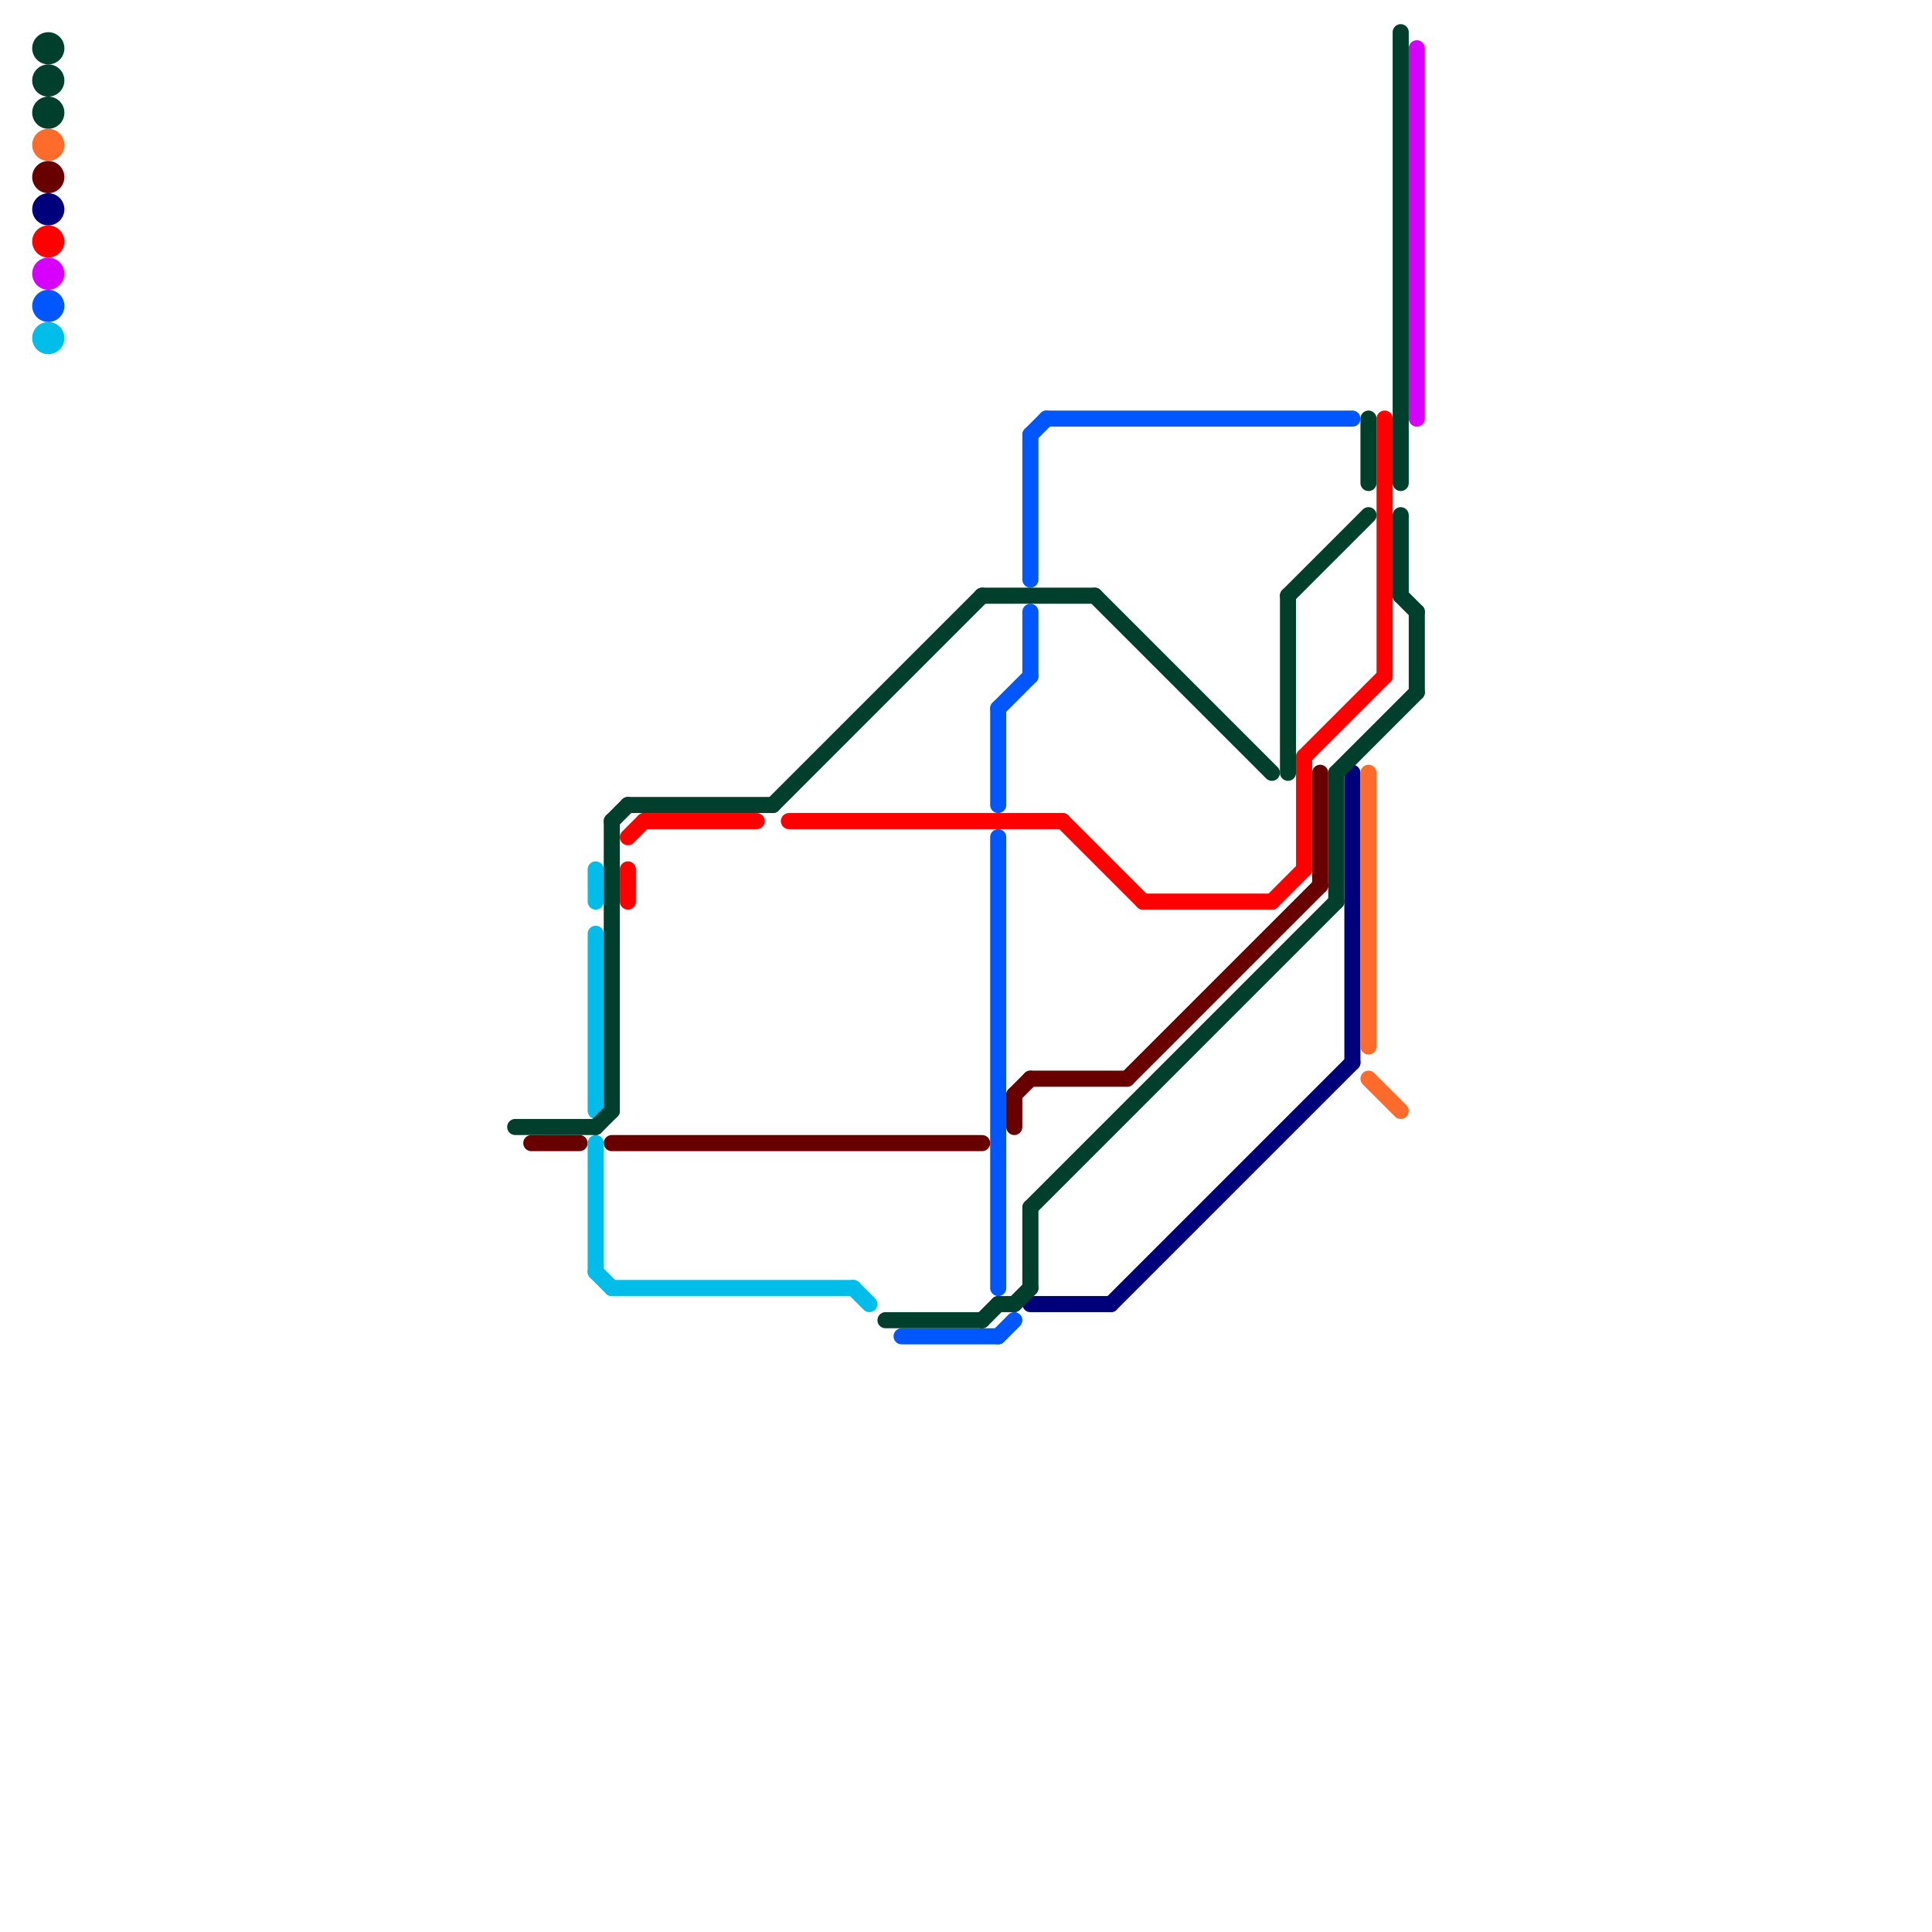 
<svg version="1.1" xmlns="http://www.w3.org/2000/svg" viewBox="0 0 120 120">
<style>text { font: 1px Helvetica; font-weight: 600; white-space: pre; dominant-baseline: central; } line { stroke-width: 1; fill: none; stroke-linecap: round; stroke-linejoin: round; } .c0 { stroke: #680000 } .c1 { stroke: #00007a } .c2 { stroke: #ff0000 } .c3 { stroke: #d700ff } .c4 { stroke: #0057ff } .c5 { stroke: #00bde9 } .c6 { stroke: #003f2b } .c7 { stroke: #ff6b2a } .c8 { stroke: #00402b }</style><defs><g id="wm-xf"><circle r="1.2" fill="#000"/><circle r="0.9" fill="#fff"/><circle r="0.6" fill="#000"/><circle r="0.3" fill="#fff"/></g><g id="wm"><circle r="0.6" fill="#000"/><circle r="0.3" fill="#fff"/></g></defs><line class="c0" x1="70" y1="67" x2="82" y2="55"/><line class="c0" x1="64" y1="67" x2="70" y2="67"/><line class="c0" x1="63" y1="68" x2="64" y2="67"/><line class="c0" x1="63" y1="68" x2="63" y2="70"/><line class="c0" x1="82" y1="48" x2="82" y2="55"/><line class="c0" x1="33" y1="71" x2="36" y2="71"/><line class="c0" x1="38" y1="71" x2="61" y2="71"/><circle cx="3" cy="11" r="1" fill="#680000" /><line class="c1" x1="69" y1="81" x2="84" y2="66"/><line class="c1" x1="64" y1="81" x2="69" y2="81"/><line class="c1" x1="84" y1="48" x2="84" y2="66"/><circle cx="3" cy="13" r="1" fill="#00007a" /><line class="c2" x1="49" y1="51" x2="66" y2="51"/><line class="c2" x1="81" y1="47" x2="86" y2="42"/><line class="c2" x1="40" y1="51" x2="47" y2="51"/><line class="c2" x1="71" y1="56" x2="79" y2="56"/><line class="c2" x1="86" y1="26" x2="86" y2="42"/><line class="c2" x1="81" y1="47" x2="81" y2="54"/><line class="c2" x1="39" y1="52" x2="40" y2="51"/><line class="c2" x1="66" y1="51" x2="71" y2="56"/><line class="c2" x1="39" y1="54" x2="39" y2="56"/><line class="c2" x1="79" y1="56" x2="81" y2="54"/><circle cx="3" cy="15" r="1" fill="#ff0000" /><line class="c3" x1="88" y1="3" x2="88" y2="26"/><circle cx="3" cy="17" r="1" fill="#d700ff" /><line class="c4" x1="65" y1="26" x2="84" y2="26"/><line class="c4" x1="62" y1="44" x2="62" y2="50"/><line class="c4" x1="62" y1="44" x2="64" y2="42"/><line class="c4" x1="64" y1="38" x2="64" y2="42"/><line class="c4" x1="62" y1="52" x2="62" y2="80"/><line class="c4" x1="64" y1="27" x2="64" y2="36"/><line class="c4" x1="62" y1="83" x2="63" y2="82"/><line class="c4" x1="64" y1="27" x2="65" y2="26"/><line class="c4" x1="56" y1="83" x2="62" y2="83"/><circle cx="3" cy="19" r="1" fill="#0057ff" /><line class="c5" x1="37" y1="58" x2="37" y2="69"/><line class="c5" x1="37" y1="54" x2="37" y2="56"/><line class="c5" x1="37" y1="79" x2="38" y2="80"/><line class="c5" x1="38" y1="80" x2="53" y2="80"/><line class="c5" x1="37" y1="71" x2="37" y2="79"/><line class="c5" x1="53" y1="80" x2="54" y2="81"/><circle cx="3" cy="21" r="1" fill="#00bde9" /><line class="c6" x1="87" y1="32" x2="87" y2="37"/><line class="c6" x1="68" y1="37" x2="79" y2="48"/><line class="c6" x1="61" y1="37" x2="68" y2="37"/><line class="c6" x1="39" y1="50" x2="48" y2="50"/><line class="c6" x1="48" y1="50" x2="61" y2="37"/><line class="c6" x1="88" y1="38" x2="88" y2="43"/><line class="c6" x1="83" y1="48" x2="88" y2="43"/><line class="c6" x1="38" y1="51" x2="39" y2="50"/><line class="c6" x1="83" y1="48" x2="83" y2="56"/><line class="c6" x1="64" y1="75" x2="64" y2="80"/><line class="c6" x1="32" y1="70" x2="37" y2="70"/><line class="c6" x1="37" y1="70" x2="38" y2="69"/><line class="c6" x1="62" y1="81" x2="63" y2="81"/><line class="c6" x1="55" y1="82" x2="61" y2="82"/><line class="c6" x1="87" y1="2" x2="87" y2="30"/><line class="c6" x1="64" y1="75" x2="83" y2="56"/><line class="c6" x1="38" y1="51" x2="38" y2="69"/><line class="c6" x1="61" y1="82" x2="62" y2="81"/><line class="c6" x1="87" y1="37" x2="88" y2="38"/><line class="c6" x1="63" y1="81" x2="64" y2="80"/><circle cx="3" cy="7" r="1" fill="#003f2b" /><circle cx="3" cy="3" r="1" fill="#003f2b" /><circle cx="3" cy="5" r="1" fill="#003f2b" /><line class="c7" x1="85" y1="48" x2="85" y2="65"/><line class="c7" x1="85" y1="67" x2="87" y2="69"/><circle cx="3" cy="9" r="1" fill="#ff6b2a" /><line class="c8" x1="80" y1="37" x2="85" y2="32"/><line class="c8" x1="85" y1="26" x2="85" y2="30"/><line class="c8" x1="80" y1="37" x2="80" y2="48"/>
</svg>
